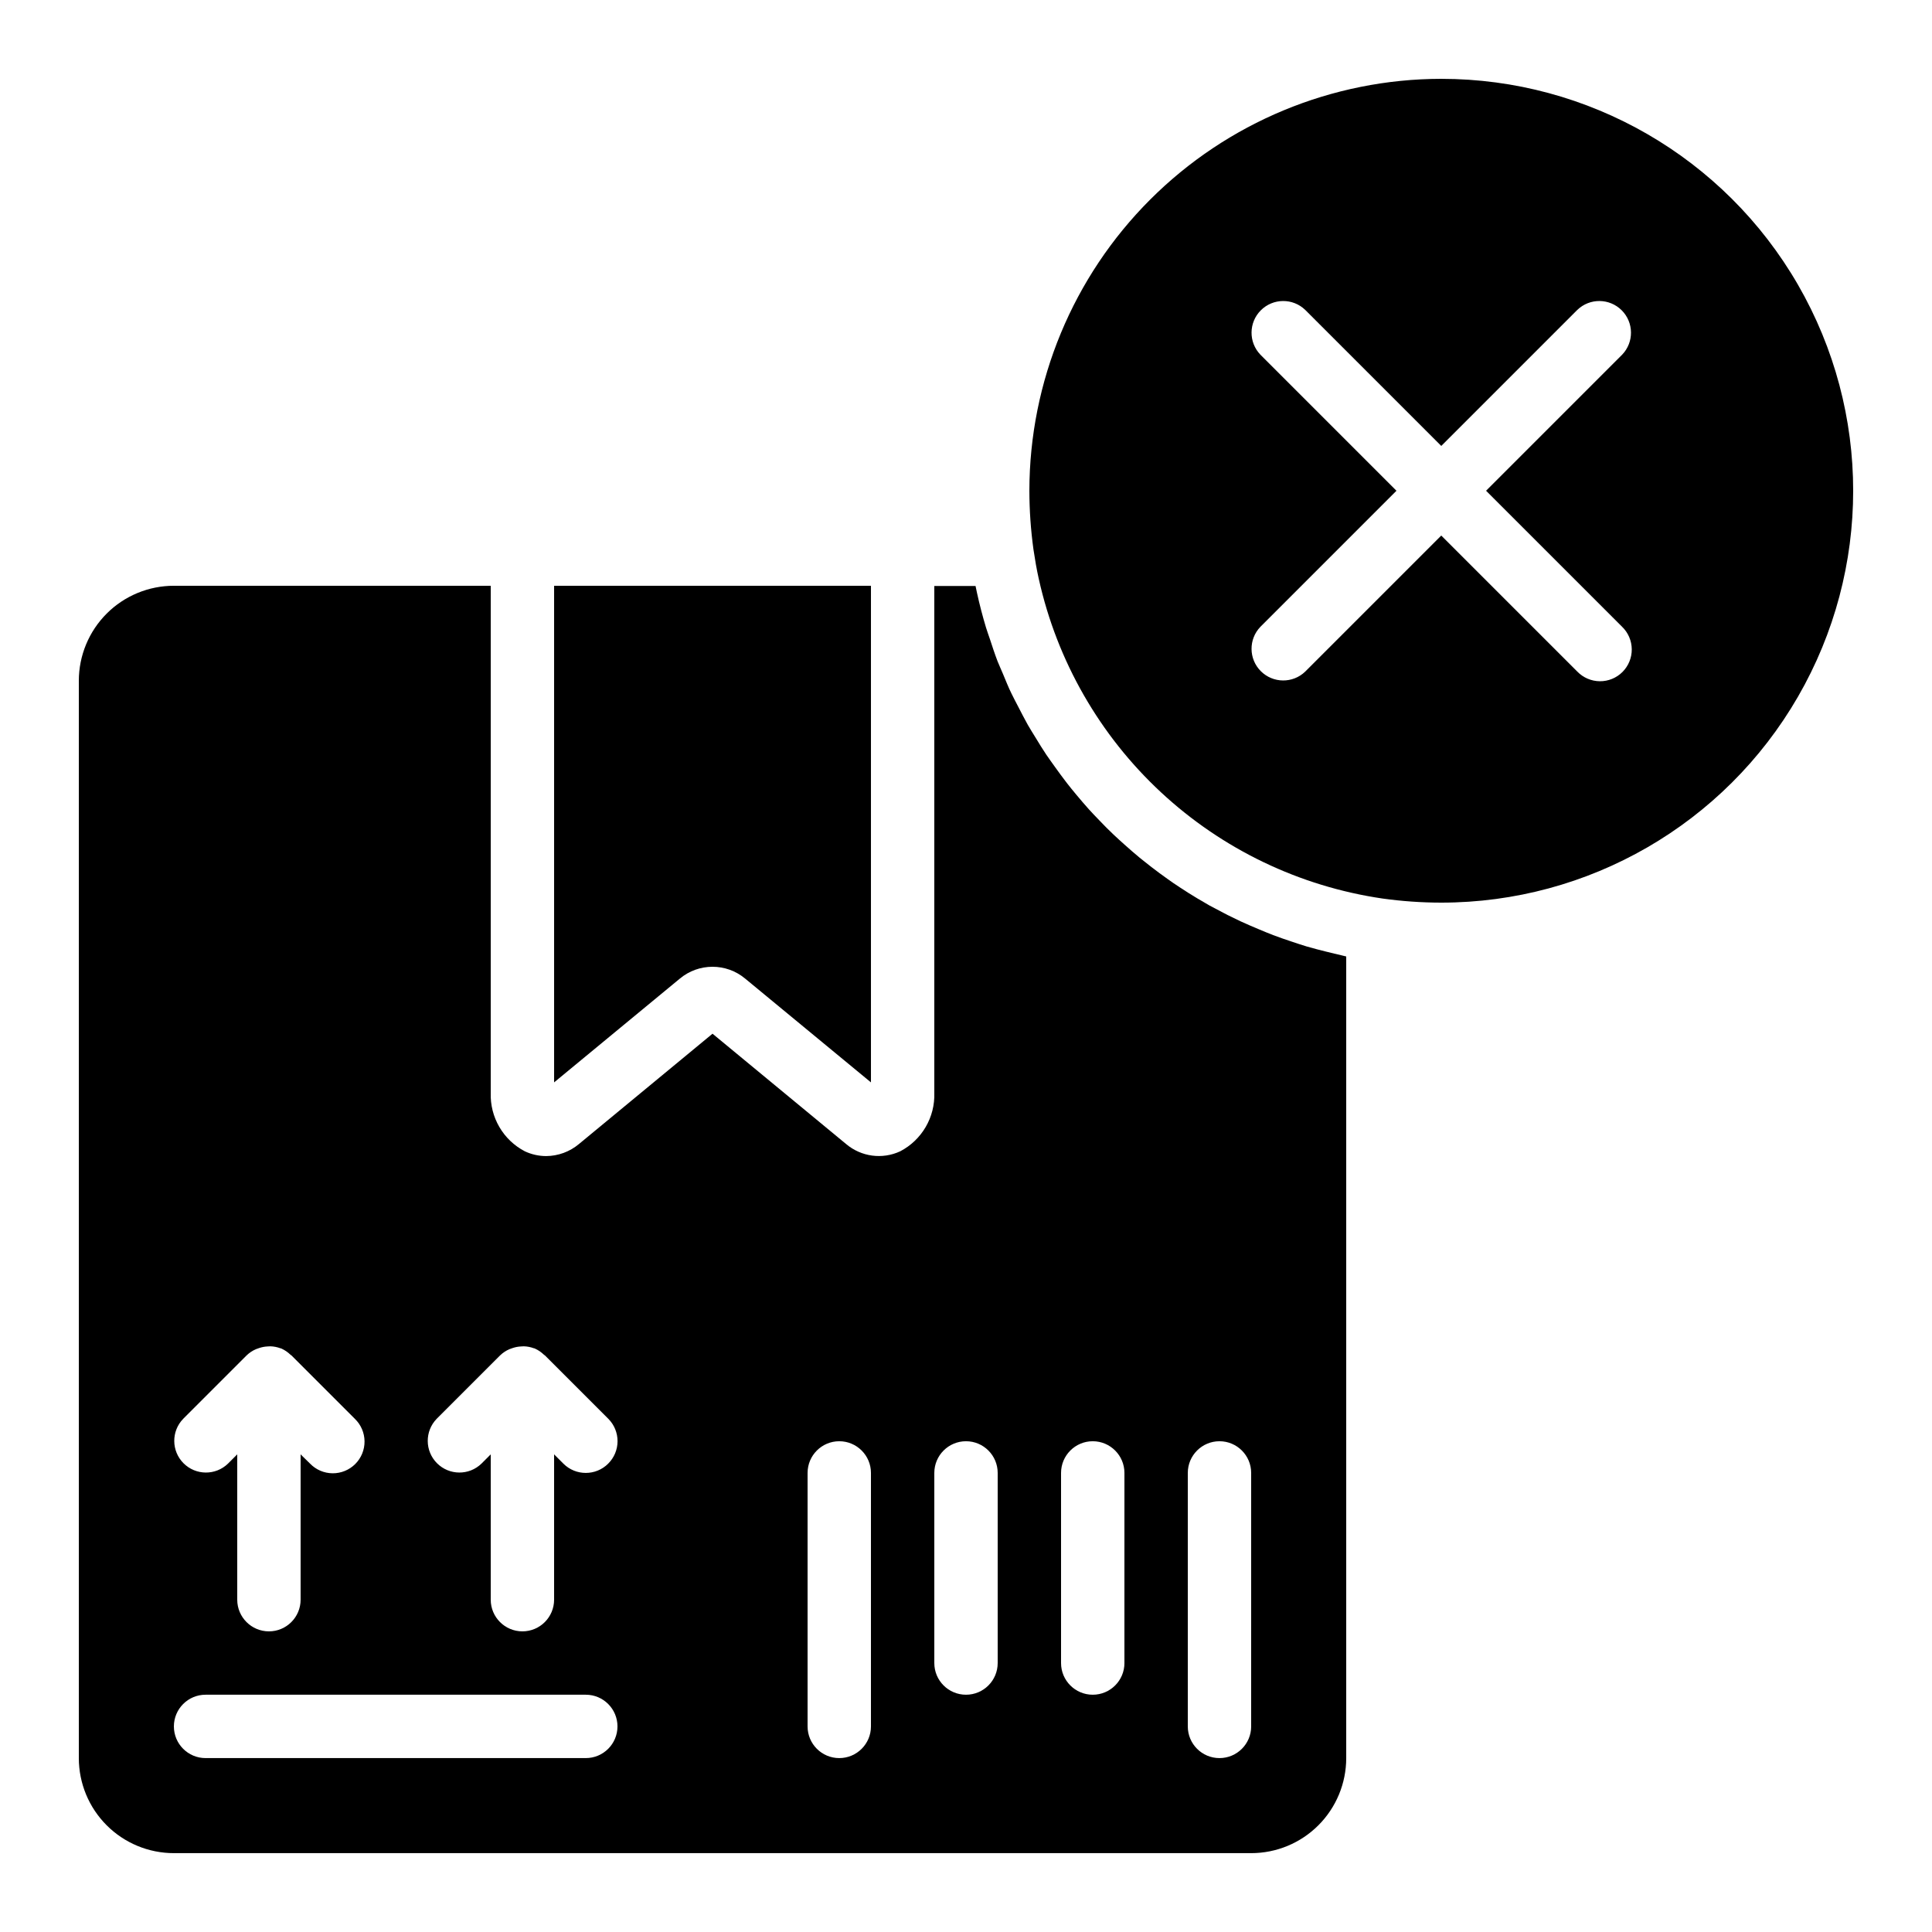 <?xml version="1.0" encoding="UTF-8"?>
<!-- Uploaded to: ICON Repo, www.iconrepo.com, Generator: ICON Repo Mixer Tools -->
<svg fill="#000000" width="800px" height="800px" version="1.1" viewBox="144 144 512 512" xmlns="http://www.w3.org/2000/svg">
 <g>
  <path d="m495.67 396.25c-1.805-0.453-3.602-0.906-5.383-1.426-1.234-0.371-2.453-0.781-3.668-1.184-1.754-0.586-3.512-1.176-5.231-1.832-1.199-0.461-2.383-0.957-3.57-1.453-1.68-0.695-3.359-1.418-5.039-2.191-1.168-0.555-2.316-1.133-3.469-1.68-1.613-0.84-3.207-1.68-4.785-2.519-1.121-0.637-2.238-1.293-3.359-1.965-1.535-0.922-3.047-1.871-4.535-2.863-1.121-0.723-2.195-1.461-3.234-2.215-1.445-1.016-2.863-2.074-4.266-3.156-1.051-0.84-2.082-1.621-3.106-2.461-1.352-1.117-2.672-2.266-3.973-3.434-1-0.891-1.988-1.781-2.957-2.703-1.258-1.199-2.519-2.434-3.688-3.688-0.934-0.965-1.863-1.93-2.769-2.922-1.168-1.293-2.285-2.621-3.402-3.953-0.84-1.031-1.73-2.059-2.519-3.113-1.074-1.379-2.09-2.789-3.106-4.199-0.781-1.102-1.586-2.184-2.336-3.301-0.984-1.461-1.898-2.965-2.812-4.469-0.695-1.141-1.418-2.258-2.082-3.426-0.883-1.562-1.68-3.164-2.519-4.769-0.598-1.168-1.227-2.309-1.789-3.492-0.84-1.68-1.527-3.461-2.266-5.215-0.469-1.133-0.992-2.242-1.438-3.359-0.746-1.941-1.395-3.938-2.047-5.93-0.328-1.008-0.715-1.98-1.016-3.008-0.914-3.023-1.715-6.102-2.402-9.238-0.133-0.598-0.262-1.199-0.379-1.797l-10.926 0.004v134.35c0.102 3.164-0.691 6.293-2.289 9.027s-3.93 4.965-6.738 6.43c-4.75 2.215-10.352 1.461-14.348-1.922l-35.402-29.238-35.402 29.238c-2.438 2.047-5.516 3.172-8.699 3.191-1.953-0.004-3.883-0.438-5.648-1.27-2.809-1.465-5.144-3.695-6.738-6.43-1.598-2.734-2.391-5.863-2.289-9.027v-134.41h-83.969c-6.68 0-13.09 2.652-17.812 7.375-4.723 4.727-7.379 11.133-7.379 17.812v285.49c0 6.684 2.656 13.09 7.379 17.812 4.723 4.727 11.133 7.379 17.812 7.379h285.49c6.68 0 13.086-2.652 17.812-7.379 4.723-4.723 7.379-11.129 7.379-17.812v-212.44c-0.438-0.082-0.84-0.219-1.285-0.312-1.234-0.27-2.535-0.605-3.805-0.914zm-303.13 123.76 16.793-16.793v-0.004c0.727-0.707 1.582-1.277 2.519-1.676 0.273-0.117 0.555-0.215 0.84-0.297 0.684-0.23 1.395-0.371 2.113-0.41 0.277 0 0.539-0.051 0.84-0.043 0.914 0.023 1.816 0.203 2.672 0.523 0.066 0 0.145 0 0.211 0.051v-0.004c0.914 0.41 1.75 0.977 2.469 1.68 0.074 0.066 0.176 0.094 0.25 0.168l16.793 16.793v0.004c1.621 1.562 2.547 3.711 2.566 5.965s-0.867 4.418-2.461 6.012c-1.594 1.59-3.758 2.477-6.012 2.457-2.25-0.02-4.402-0.941-5.965-2.562l-2.504-2.453v38.508c0 4.641-3.758 8.398-8.395 8.398s-8.398-3.758-8.398-8.398v-38.508l-2.461 2.461c-3.293 3.184-8.531 3.137-11.77-0.102-3.238-3.238-3.285-8.477-0.102-11.77zm106.7 89.902h-100.76c-4.641 0-8.398-3.758-8.398-8.395 0-4.637 3.758-8.398 8.398-8.398h100.76c4.637 0 8.395 3.762 8.395 8.398 0 4.637-3.758 8.395-8.395 8.395zm5.938-78.031h-0.004c-3.277 3.277-8.594 3.277-11.871 0l-2.461-2.461v38.508c0 4.641-3.758 8.398-8.398 8.398-4.637 0-8.395-3.758-8.395-8.398v-38.508l-2.461 2.461c-3.293 3.184-8.531 3.137-11.77-0.102-3.242-3.238-3.285-8.477-0.105-11.77l16.797-16.797c0.727-0.707 1.582-1.277 2.519-1.676 0.273-0.117 0.551-0.215 0.836-0.297 0.684-0.23 1.398-0.371 2.117-0.41 0.277 0 0.539-0.051 0.84-0.043 0.914 0.023 1.816 0.203 2.672 0.523 0.066 0 0.145 0 0.211 0.051l-0.004-0.004c0.918 0.41 1.754 0.977 2.469 1.68 0.074 0.066 0.176 0.094 0.25 0.168l16.797 16.797c1.57 1.578 2.449 3.719 2.441 5.949-0.008 2.227-0.902 4.359-2.484 5.93zm69.633 69.637c0 4.637-3.762 8.395-8.398 8.395-4.637 0-8.395-3.758-8.395-8.395v-67.176c0-4.637 3.758-8.398 8.395-8.398 4.637 0 8.398 3.762 8.398 8.398zm33.586-16.793c0 4.637-3.758 8.395-8.395 8.395-4.641 0-8.398-3.758-8.398-8.395v-50.383c0-4.637 3.758-8.398 8.398-8.398 4.637 0 8.395 3.762 8.395 8.398zm33.586 0h0.004c0 4.637-3.762 8.395-8.398 8.395-4.637 0-8.398-3.758-8.398-8.395v-50.383c0-4.637 3.762-8.398 8.398-8.398 4.637 0 8.398 3.762 8.398 8.398zm33.586 16.793h0.004c0 4.637-3.758 8.395-8.398 8.395-4.637 0-8.395-3.758-8.395-8.395v-67.176c0-4.637 3.758-8.398 8.395-8.398 4.641 0 8.398 3.762 8.398 8.398z"/>
  <path d="m341.5 403.36 33.312 27.484v-131.6h-83.969v131.6l33.301-27.484c5.019-4.207 12.336-4.207 17.355 0z"/>
  <path d="m525.95 164.89c-28.938 0.035-56.684 11.547-77.148 32.008-20.465 20.465-31.977 48.211-32.008 77.152 0.008 5.203 0.371 10.398 1.082 15.551 0.402 2.68 0.84 5.273 1.426 7.883h0.004c4.816 21.668 16.102 41.363 32.359 56.477 16.258 15.113 36.723 24.93 58.684 28.156 5.172 0.719 10.383 1.086 15.602 1.09 39 0 75.035-20.805 94.535-54.578s19.5-75.383 0-109.16c-19.5-33.773-55.535-54.578-94.535-54.578zm47.922 145.21c1.621 1.566 2.543 3.715 2.562 5.965 0.02 2.254-0.867 4.418-2.457 6.012-1.594 1.594-3.758 2.481-6.012 2.461-2.25-0.02-4.402-0.945-5.965-2.562l-36.051-36.051-36.047 36.047v0.004c-3.293 3.18-8.531 3.133-11.77-0.105-3.238-3.238-3.285-8.477-0.102-11.77l36.047-36.047-36.047-36.047c-3.184-3.297-3.137-8.535 0.102-11.773 3.238-3.238 8.477-3.285 11.77-0.102l36.047 36.047 36.047-36.047h0.004c3.293-3.184 8.531-3.137 11.77 0.102 3.238 3.238 3.285 8.477 0.102 11.773l-36.047 36.047z"/>
 </g>
</svg>